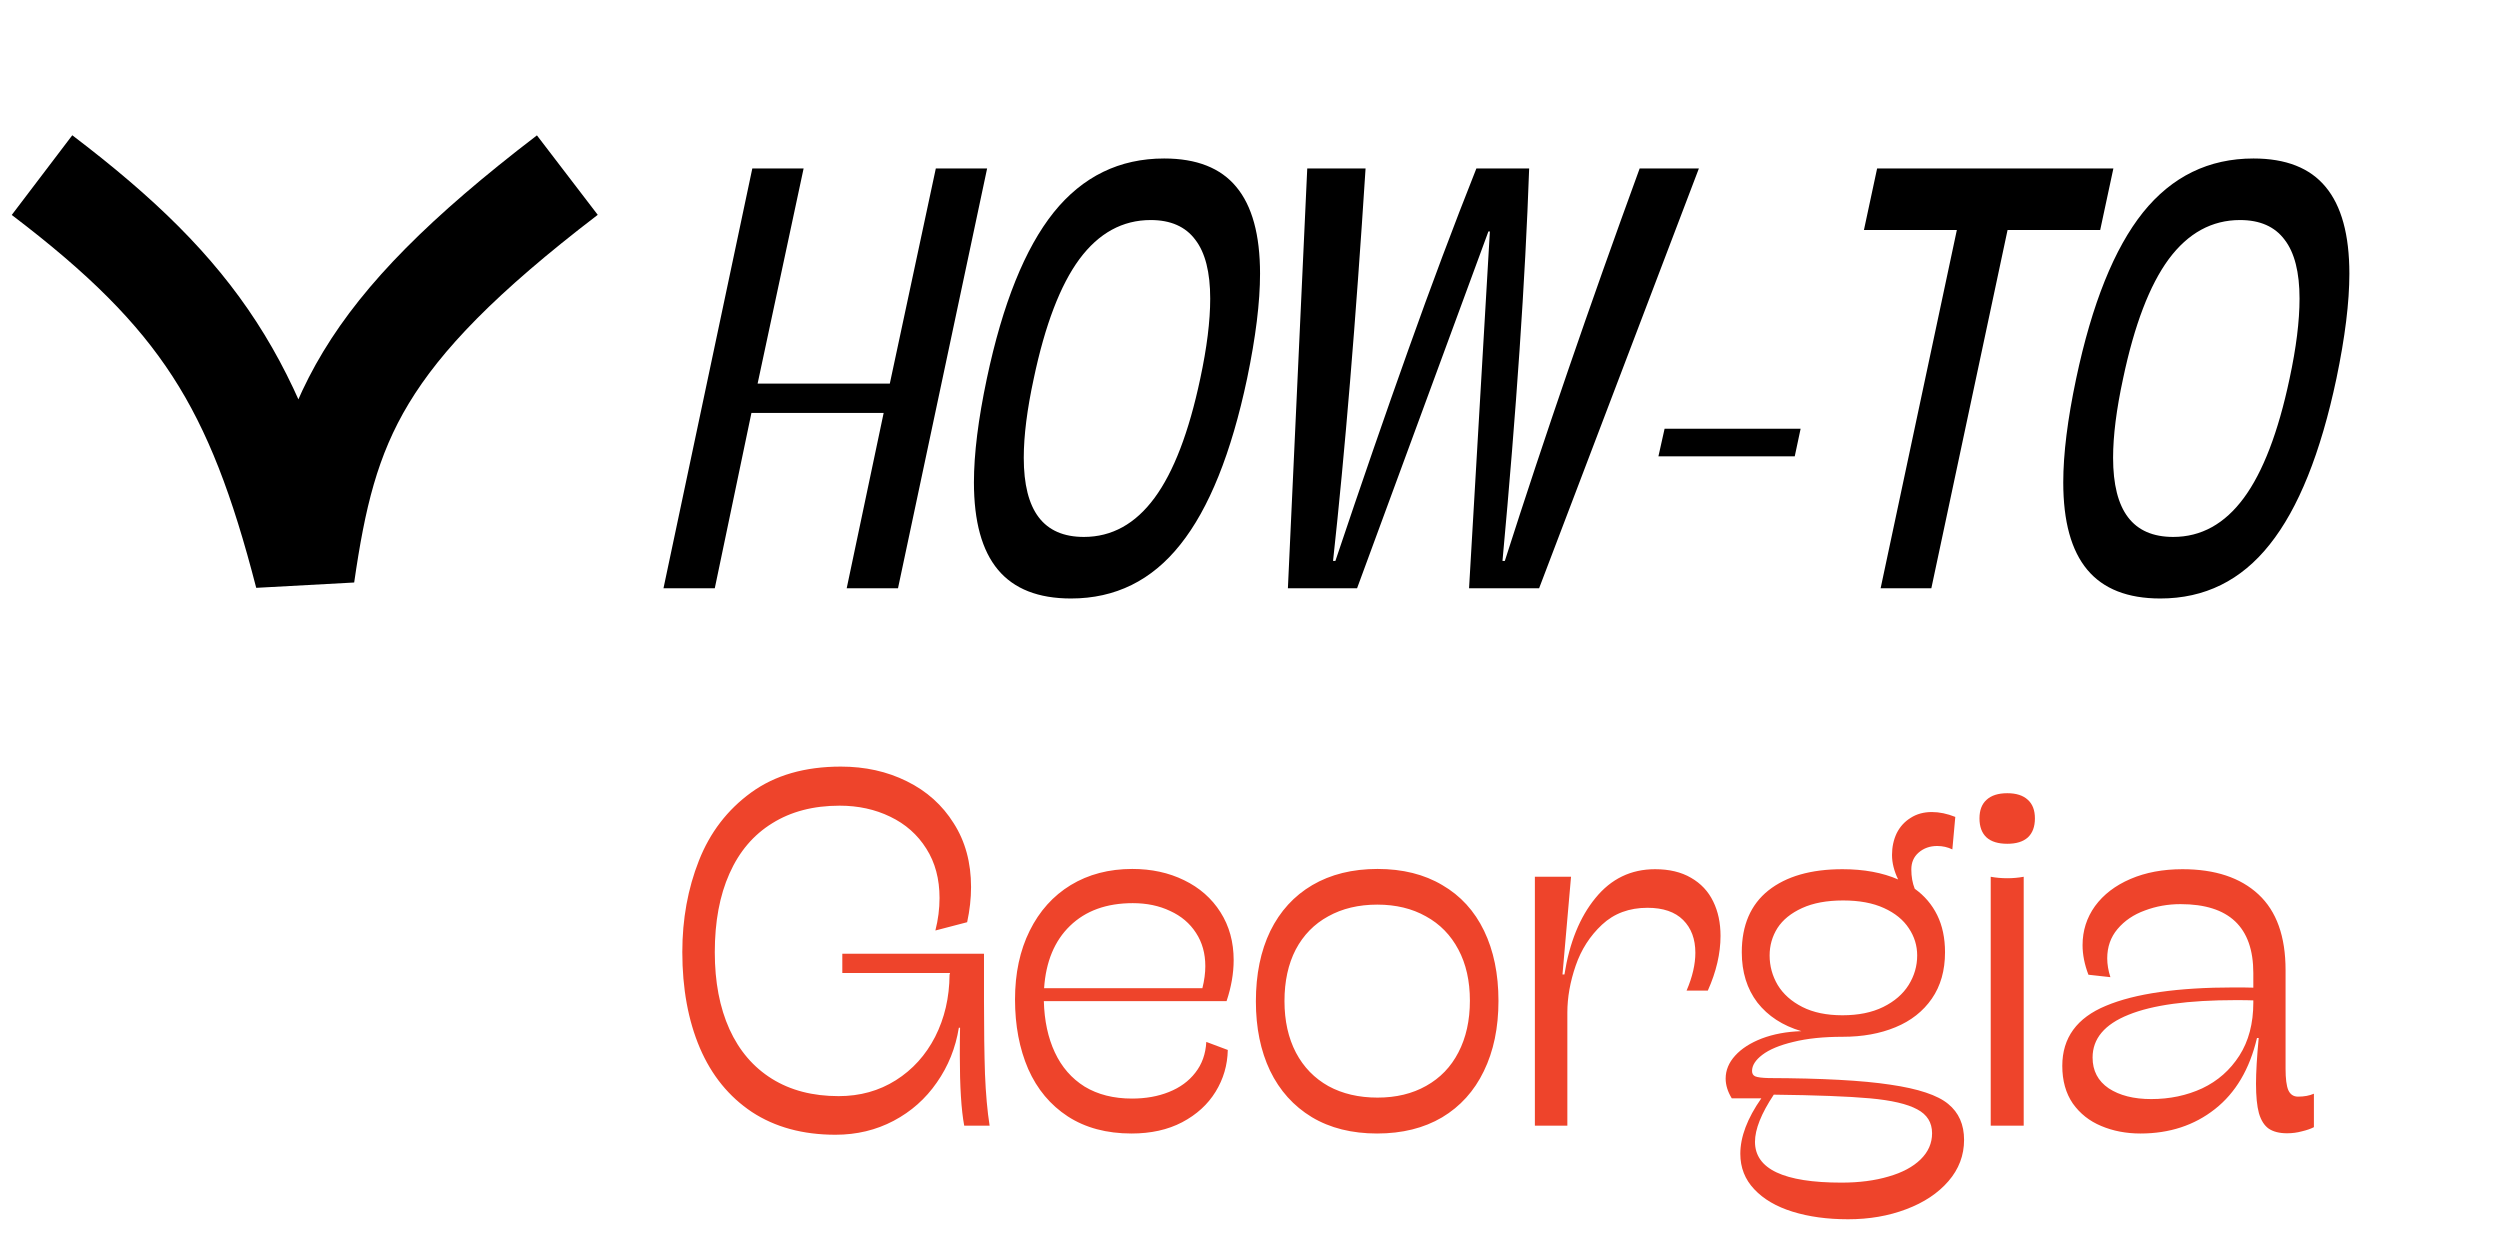 <?xml version="1.0" encoding="UTF-8"?> <svg xmlns="http://www.w3.org/2000/svg" width="119" height="59" viewBox="0 0 119 59" fill="none"> <path d="M39.769 54.014C38.218 54.014 36.892 53.653 35.792 52.932C34.699 52.203 33.873 51.188 33.315 49.886C32.757 48.575 32.478 47.052 32.478 45.316C32.478 43.75 32.741 42.3 33.268 40.967C33.795 39.626 34.625 38.544 35.757 37.722C36.889 36.901 38.311 36.49 40.024 36.49C41.179 36.49 42.226 36.722 43.164 37.188C44.11 37.653 44.854 38.319 45.397 39.188C45.947 40.048 46.222 41.06 46.222 42.223C46.222 42.765 46.16 43.323 46.036 43.897L44.524 44.292C44.656 43.773 44.722 43.258 44.722 42.746C44.722 41.839 44.513 41.056 44.094 40.397C43.675 39.73 43.102 39.223 42.373 38.874C41.652 38.525 40.85 38.35 39.966 38.35C38.718 38.35 37.648 38.63 36.757 39.188C35.865 39.738 35.187 40.536 34.722 41.583C34.257 42.622 34.024 43.87 34.024 45.327C34.024 46.738 34.257 47.959 34.722 48.99C35.187 50.013 35.861 50.8 36.745 51.351C37.629 51.901 38.687 52.176 39.92 52.176C40.935 52.176 41.842 51.924 42.641 51.42C43.439 50.916 44.063 50.227 44.513 49.351C44.962 48.467 45.191 47.482 45.199 46.397L45.222 46.316H40.094V45.397H46.838V47.665C46.838 49.013 46.854 50.165 46.885 51.118C46.924 52.072 46.997 52.893 47.106 53.583H45.897C45.757 52.839 45.687 51.723 45.687 50.234C45.687 49.661 45.691 49.223 45.699 48.92H45.641C45.486 49.882 45.137 50.75 44.594 51.525C44.059 52.3 43.373 52.909 42.536 53.351C41.699 53.793 40.776 54.014 39.769 54.014ZM53.885 52.292C54.536 52.292 55.121 52.188 55.641 51.979C56.168 51.769 56.587 51.463 56.897 51.06C57.215 50.657 57.389 50.169 57.42 49.595L58.443 49.978C58.428 50.7 58.234 51.362 57.862 51.967C57.49 52.572 56.959 53.056 56.269 53.42C55.587 53.777 54.784 53.955 53.862 53.955C52.676 53.955 51.664 53.684 50.827 53.141C49.997 52.599 49.369 51.847 48.943 50.886C48.524 49.916 48.315 48.812 48.315 47.572C48.315 46.331 48.548 45.242 49.013 44.304C49.478 43.366 50.129 42.641 50.966 42.13C51.811 41.618 52.788 41.362 53.897 41.362C54.811 41.362 55.633 41.54 56.362 41.897C57.098 42.254 57.676 42.761 58.094 43.42C58.513 44.079 58.722 44.839 58.722 45.699C58.722 46.327 58.61 46.978 58.385 47.653H49.687C49.711 48.583 49.885 49.397 50.211 50.095C50.536 50.792 51.009 51.335 51.629 51.723C52.257 52.103 53.009 52.292 53.885 52.292ZM53.92 42.99C52.672 42.99 51.676 43.35 50.931 44.072C50.195 44.785 49.784 45.773 49.699 47.037H57.234C57.327 46.664 57.373 46.316 57.373 45.99C57.373 45.385 57.226 44.858 56.932 44.409C56.637 43.951 56.226 43.602 55.699 43.362C55.18 43.114 54.587 42.99 53.92 42.99ZM65.548 53.955C64.346 53.955 63.312 53.696 62.443 53.176C61.575 52.649 60.912 51.913 60.455 50.967C60.005 50.021 59.78 48.92 59.78 47.665C59.78 46.378 60.009 45.261 60.467 44.316C60.932 43.37 61.598 42.641 62.467 42.13C63.343 41.618 64.377 41.362 65.571 41.362C66.765 41.362 67.792 41.618 68.653 42.13C69.521 42.633 70.184 43.358 70.641 44.304C71.098 45.25 71.327 46.362 71.327 47.641C71.327 48.92 71.095 50.037 70.629 50.99C70.172 51.936 69.509 52.669 68.641 53.188C67.773 53.7 66.742 53.955 65.548 53.955ZM65.571 52.246C66.455 52.246 67.226 52.06 67.885 51.688C68.552 51.316 69.064 50.785 69.42 50.095C69.784 49.397 69.967 48.575 69.967 47.63C69.967 46.692 69.784 45.882 69.42 45.199C69.056 44.51 68.54 43.982 67.874 43.618C67.215 43.246 66.443 43.06 65.56 43.06C64.668 43.06 63.889 43.246 63.222 43.618C62.556 43.982 62.04 44.51 61.676 45.199C61.319 45.889 61.141 46.707 61.141 47.653C61.141 48.591 61.323 49.409 61.687 50.106C62.052 50.796 62.567 51.327 63.234 51.7C63.901 52.064 64.68 52.246 65.571 52.246ZM73.06 41.734H74.781L74.374 46.386H74.467C74.707 44.866 75.199 43.653 75.944 42.746C76.688 41.831 77.633 41.374 78.781 41.374C79.455 41.374 80.025 41.509 80.49 41.781C80.963 42.052 81.316 42.428 81.548 42.909C81.781 43.382 81.897 43.928 81.897 44.548C81.897 45.385 81.695 46.254 81.292 47.153H80.281C80.56 46.502 80.699 45.901 80.699 45.351C80.699 44.699 80.506 44.18 80.118 43.792C79.73 43.405 79.165 43.211 78.42 43.211C77.552 43.211 76.831 43.478 76.257 44.013C75.684 44.548 75.265 45.199 75.002 45.967C74.738 46.734 74.606 47.478 74.606 48.199V53.583H73.06V41.734ZM84.188 51.316C86.723 51.324 88.653 51.428 89.979 51.63C91.312 51.824 92.231 52.13 92.734 52.548C93.238 52.959 93.49 53.529 93.49 54.258C93.49 54.994 93.242 55.649 92.746 56.223C92.25 56.797 91.579 57.242 90.734 57.56C89.897 57.878 88.975 58.037 87.967 58.037C86.982 58.037 86.103 57.917 85.327 57.676C84.552 57.436 83.944 57.079 83.502 56.607C83.06 56.141 82.839 55.579 82.839 54.92C82.839 54.114 83.172 53.234 83.839 52.281H82.432C82.238 51.963 82.141 51.649 82.141 51.339C82.141 50.944 82.292 50.579 82.595 50.246C82.897 49.913 83.32 49.641 83.862 49.432C84.413 49.223 85.04 49.106 85.746 49.083C84.855 48.82 84.157 48.366 83.653 47.723C83.157 47.072 82.909 46.273 82.909 45.327C82.909 44.041 83.331 43.06 84.176 42.385C85.029 41.711 86.203 41.374 87.7 41.374C88.723 41.374 89.606 41.537 90.351 41.862C90.157 41.459 90.06 41.071 90.06 40.699C90.06 40.319 90.134 39.974 90.281 39.664C90.436 39.354 90.657 39.11 90.944 38.932C91.231 38.746 91.568 38.653 91.955 38.653C92.312 38.653 92.684 38.73 93.072 38.885L92.932 40.432C92.707 40.323 92.467 40.269 92.211 40.269C91.862 40.269 91.568 40.374 91.327 40.583C91.095 40.785 90.979 41.052 90.979 41.385C90.979 41.727 91.033 42.033 91.141 42.304C91.606 42.637 91.963 43.056 92.211 43.56C92.459 44.064 92.583 44.653 92.583 45.327C92.583 46.196 92.374 46.932 91.955 47.537C91.537 48.141 90.959 48.595 90.223 48.897C89.494 49.2 88.657 49.351 87.711 49.351C86.796 49.351 86.013 49.432 85.362 49.595C84.711 49.75 84.219 49.955 83.885 50.211C83.56 50.459 83.397 50.715 83.397 50.979C83.397 51.103 83.448 51.188 83.548 51.234C83.657 51.281 83.87 51.308 84.188 51.316ZM84.234 45.478C84.234 45.982 84.362 46.451 84.618 46.886C84.882 47.32 85.273 47.668 85.793 47.932C86.312 48.196 86.948 48.327 87.7 48.327C88.459 48.327 89.106 48.196 89.641 47.932C90.176 47.668 90.579 47.32 90.851 46.886C91.122 46.451 91.258 45.982 91.258 45.478C91.258 45.013 91.126 44.583 90.862 44.188C90.599 43.785 90.203 43.463 89.676 43.223C89.149 42.982 88.502 42.862 87.734 42.862C86.959 42.862 86.308 42.982 85.781 43.223C85.254 43.463 84.862 43.781 84.606 44.176C84.358 44.572 84.234 45.006 84.234 45.478ZM87.653 56.293C88.498 56.293 89.246 56.196 89.897 56.002C90.548 55.816 91.056 55.544 91.421 55.188C91.785 54.831 91.967 54.417 91.967 53.944C91.967 53.432 91.731 53.052 91.258 52.804C90.785 52.548 90.037 52.374 89.013 52.281C87.99 52.188 86.463 52.13 84.432 52.106C83.835 53.006 83.537 53.754 83.537 54.351C83.537 55.645 84.909 56.293 87.653 56.293ZM95.548 40.164C95.114 40.164 94.785 40.064 94.56 39.862C94.335 39.653 94.223 39.35 94.223 38.955C94.223 38.568 94.335 38.273 94.56 38.071C94.785 37.862 95.114 37.757 95.548 37.757C95.975 37.757 96.3 37.862 96.525 38.071C96.75 38.273 96.862 38.568 96.862 38.955C96.862 39.35 96.75 39.653 96.525 39.862C96.3 40.064 95.975 40.164 95.548 40.164ZM94.758 41.734C95.013 41.781 95.277 41.804 95.548 41.804C95.812 41.804 96.072 41.781 96.328 41.734V53.583H94.758V41.734ZM109.386 52.2C109.68 52.2 109.932 52.153 110.142 52.06V53.653C109.994 53.73 109.804 53.796 109.572 53.851C109.347 53.913 109.111 53.944 108.863 53.944C108.498 53.944 108.208 53.87 107.99 53.723C107.781 53.575 107.626 53.331 107.525 52.99C107.432 52.649 107.386 52.18 107.386 51.583C107.386 51.048 107.428 50.324 107.514 49.409H107.432C107.083 50.889 106.417 52.017 105.432 52.792C104.448 53.568 103.266 53.955 101.886 53.955C101.204 53.955 100.58 53.835 100.014 53.595C99.456 53.362 99.006 53.006 98.665 52.525C98.331 52.037 98.165 51.44 98.165 50.734C98.165 49.401 98.859 48.447 100.246 47.874C101.634 47.292 103.665 47.002 106.339 47.002C106.742 47.002 107.049 47.006 107.258 47.013V46.316C107.258 44.13 106.103 43.037 103.793 43.037C103.196 43.037 102.63 43.137 102.095 43.339C101.56 43.533 101.126 43.827 100.793 44.223C100.467 44.61 100.304 45.075 100.304 45.618C100.304 45.905 100.355 46.203 100.455 46.513L99.409 46.397C99.223 45.909 99.13 45.44 99.13 44.99C99.13 44.3 99.328 43.68 99.723 43.13C100.126 42.579 100.688 42.149 101.409 41.839C102.13 41.529 102.956 41.374 103.886 41.374C105.436 41.374 106.642 41.773 107.502 42.572C108.363 43.37 108.793 44.572 108.793 46.176V50.874C108.793 51.339 108.835 51.676 108.921 51.886C109.014 52.095 109.169 52.2 109.386 52.2ZM102.397 52.316C103.281 52.316 104.091 52.145 104.828 51.804C105.564 51.455 106.153 50.936 106.595 50.246C107.037 49.556 107.258 48.715 107.258 47.723V47.618C107.072 47.61 106.797 47.606 106.432 47.606C104.161 47.606 102.456 47.839 101.316 48.304C100.176 48.761 99.607 49.44 99.607 50.339C99.607 50.967 99.862 51.455 100.374 51.804C100.893 52.145 101.568 52.316 102.397 52.316Z" fill="#EE442B"></path> <path d="M40.303 28L42.062 19.656H35.768L34.024 28H31.582L35.81 8.018H38.252L36.062 18.26H42.355L44.545 8.018H46.987L42.745 28H40.303ZM50.978 28.488C49.425 28.488 48.266 28.033 47.504 27.121C46.741 26.209 46.359 24.823 46.359 22.963C46.359 21.605 46.564 19.958 46.973 18.023C47.727 14.46 48.787 11.823 50.155 10.111C51.532 8.4 53.285 7.544 55.415 7.544C56.959 7.544 58.104 7.995 58.848 8.897C59.601 9.8 59.978 11.177 59.978 13.028C59.978 14.386 59.773 16.046 59.364 18.009C58.611 21.572 57.55 24.209 56.183 25.921C54.825 27.633 53.09 28.488 50.978 28.488ZM51.592 25.558C52.922 25.558 54.043 24.939 54.955 23.702C55.866 22.465 56.592 20.572 57.132 18.023C57.448 16.553 57.606 15.284 57.606 14.214C57.606 12.958 57.369 12.023 56.894 11.409C56.429 10.786 55.722 10.474 54.773 10.474C53.434 10.474 52.304 11.093 51.383 12.33C50.471 13.567 49.745 15.465 49.206 18.023C48.89 19.484 48.731 20.739 48.731 21.791C48.731 23.056 48.969 24 49.443 24.623C49.917 25.247 50.634 25.558 51.592 25.558ZM65.001 8.018C64.536 15.284 64.02 21.512 63.453 26.702H63.564C64.801 23.018 65.96 19.665 67.039 16.642C68.118 13.609 69.197 10.735 70.276 8.018H72.788C72.602 13.321 72.178 19.549 71.518 26.702H71.629C73.518 20.795 75.657 14.567 78.048 8.018H80.867L73.262 28H69.927L70.918 11.018H70.848L64.597 28H61.304L62.225 8.018H65.001ZM78.941 21.721L79.234 20.409H85.709L85.43 21.721H78.941ZM89.518 28L93.146 10.949H88.723L89.351 8.018H100.597L99.969 10.949H95.56L91.932 28H89.518ZM102.83 28.488C101.276 28.488 100.118 28.033 99.356 27.121C98.593 26.209 98.211 24.823 98.211 22.963C98.211 21.605 98.416 19.958 98.825 18.023C99.579 14.46 100.639 11.823 102.007 10.111C103.383 8.4 105.137 7.544 107.267 7.544C108.811 7.544 109.956 7.995 110.7 8.897C111.453 9.8 111.83 11.177 111.83 13.028C111.83 14.386 111.625 16.046 111.216 18.009C110.463 21.572 109.402 24.209 108.035 25.921C106.677 27.633 104.942 28.488 102.83 28.488ZM103.444 25.558C104.774 25.558 105.895 24.939 106.807 23.702C107.718 22.465 108.444 20.572 108.984 18.023C109.3 16.553 109.458 15.284 109.458 14.214C109.458 12.958 109.221 12.023 108.746 11.409C108.281 10.786 107.574 10.474 106.625 10.474C105.286 10.474 104.156 11.093 103.235 12.33C102.323 13.567 101.597 15.465 101.058 18.023C100.742 19.484 100.583 20.739 100.583 21.791C100.583 23.056 100.821 24 101.295 24.623C101.769 25.247 102.486 25.558 103.444 25.558Z" fill="black"></path> <path d="M2 8.335C9.561 14.078 12.166 18.334 14.502 27.386C15.561 20.07 17.067 15.939 27.005 8.335" stroke="black" stroke-width="4.763"></path> </svg> 